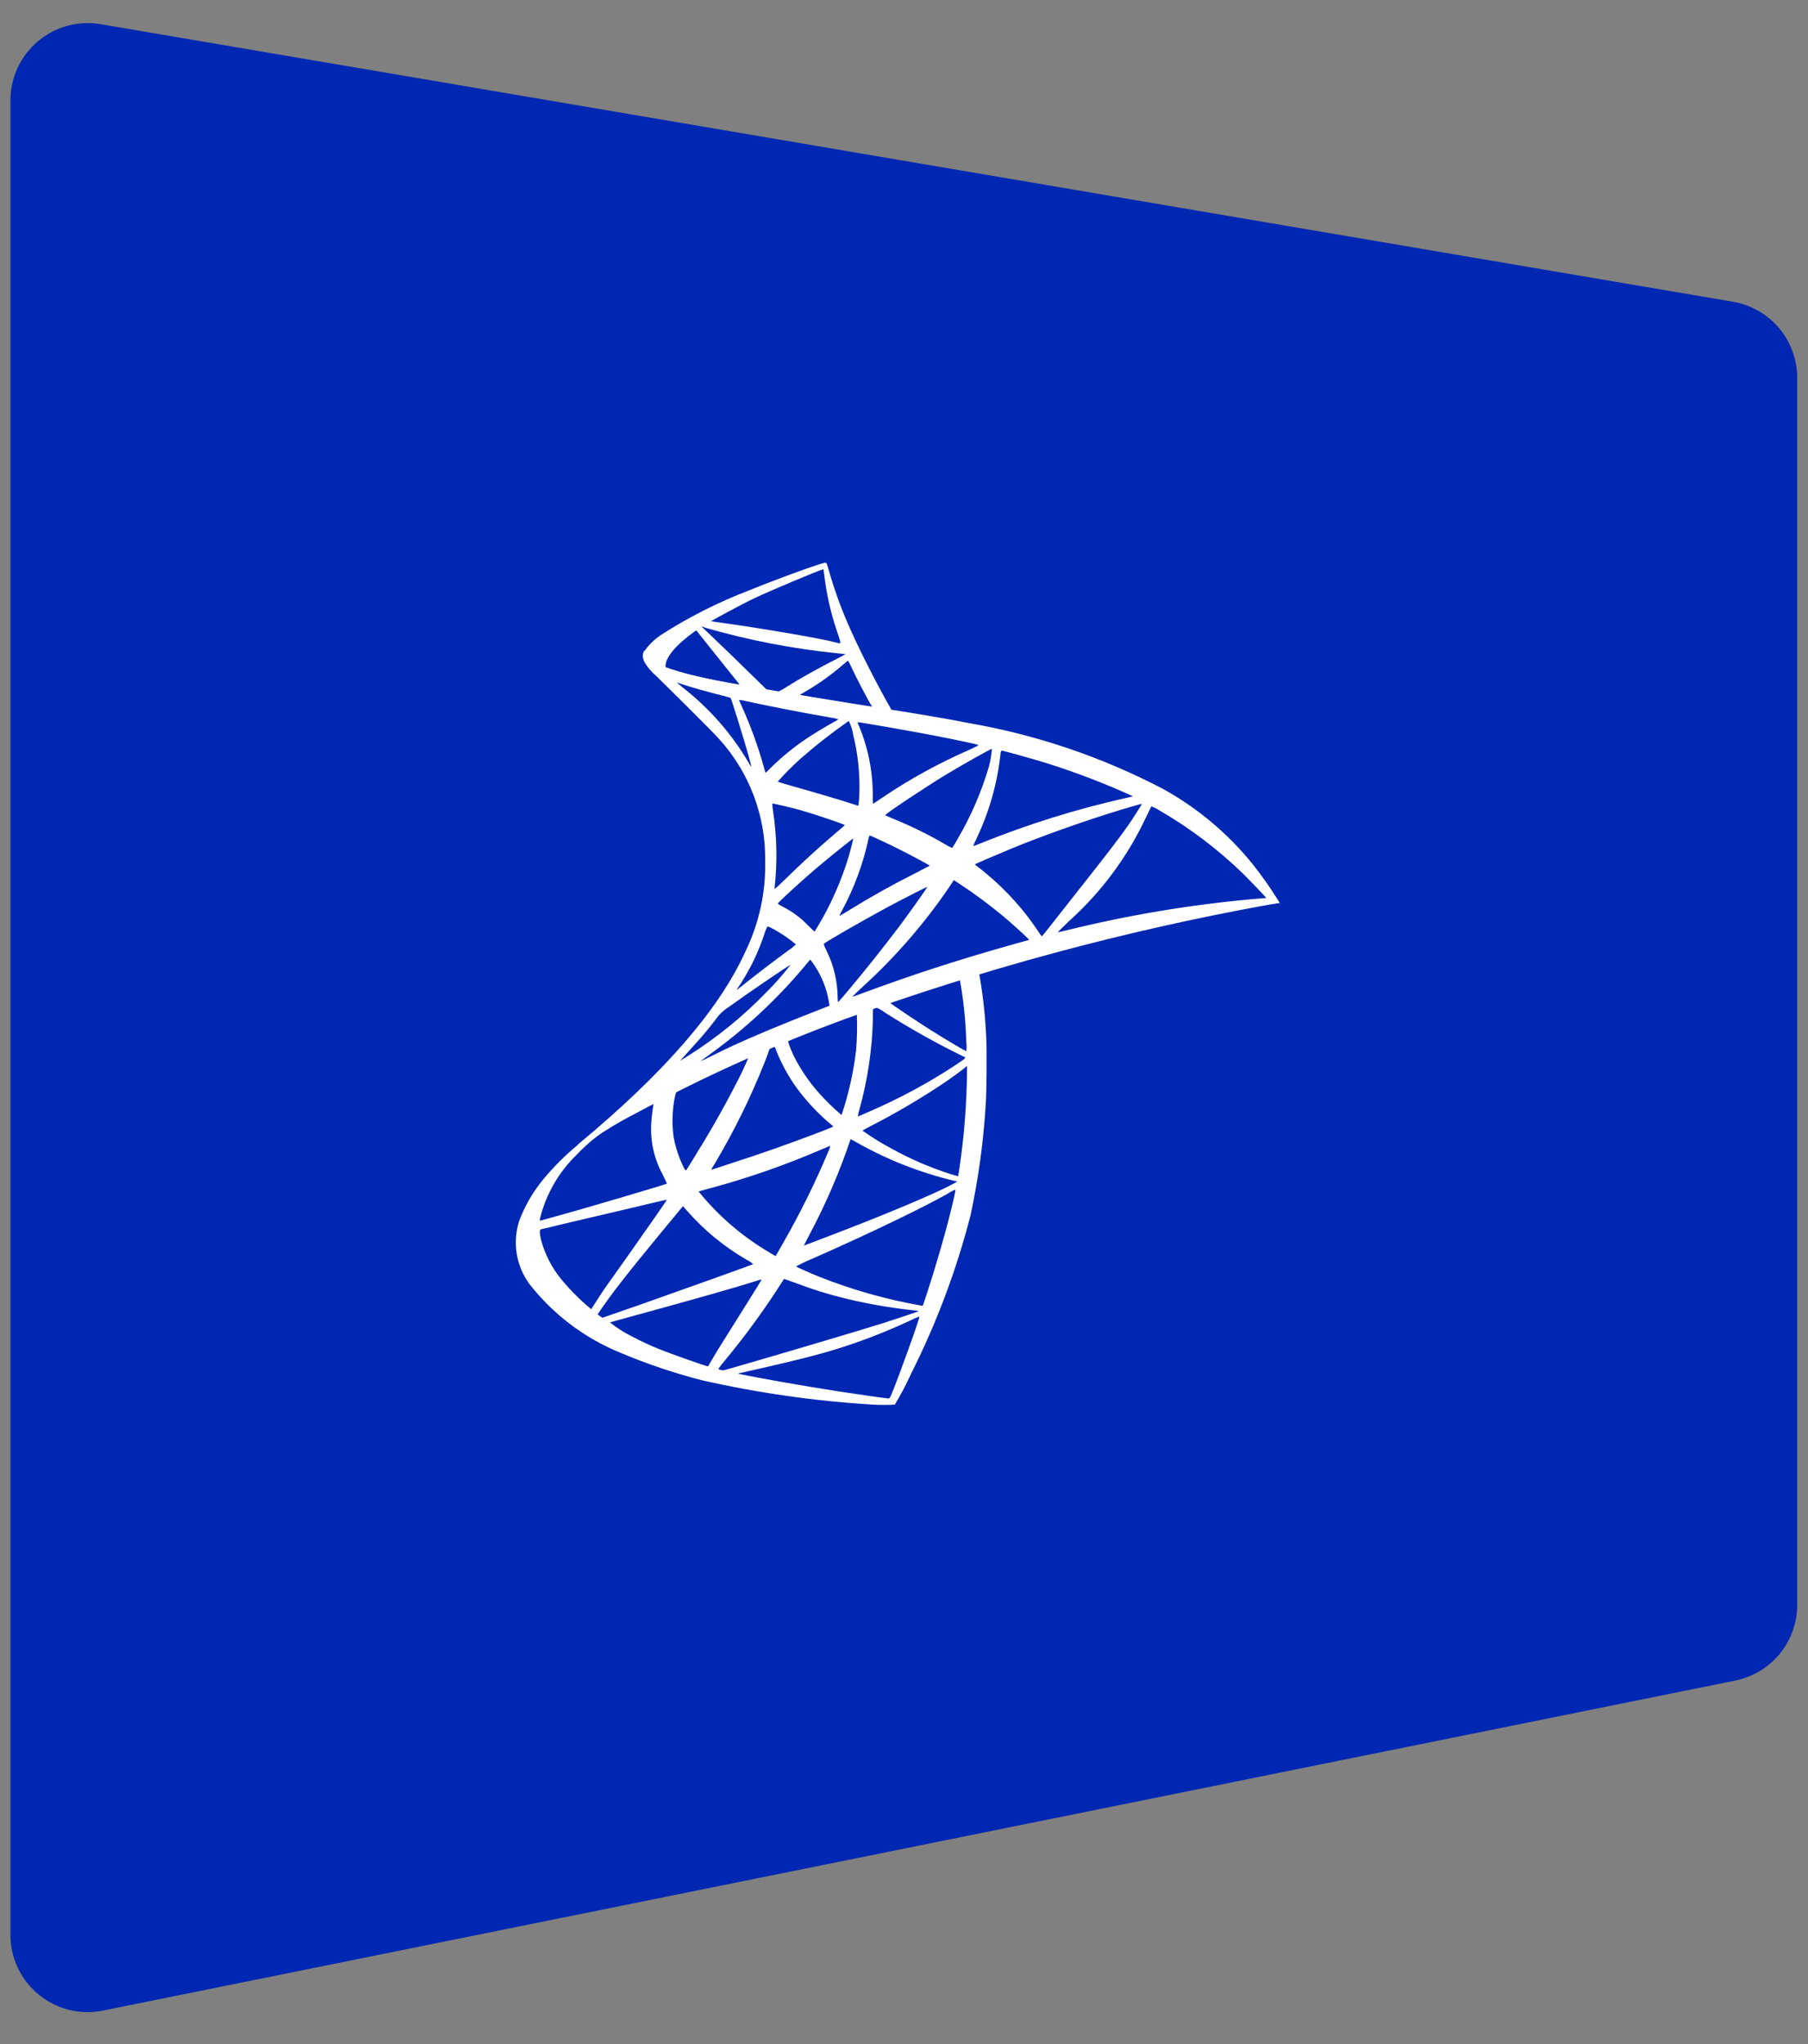 <?xml version="1.0" encoding="UTF-8"?> <svg xmlns="http://www.w3.org/2000/svg" width="92" height="104" viewBox="0 0 92 104" fill="none"><rect x="0" y="0" width="92" height="104" fill="#808080" stroke="none"/><path d="M91.452 19.229C91.452 18.3 91.124 17.401 90.525 16.692C89.925 15.982 89.095 15.508 88.179 15.352L5.121 1.231C4.557 1.135 3.979 1.163 3.427 1.314C2.875 1.464 2.363 1.734 1.926 2.103C1.489 2.472 1.137 2.932 0.896 3.451C0.655 3.97 0.531 4.535 0.531 5.107V98.442C0.531 100.926 2.806 102.788 5.241 102.296L88.299 85.506C89.188 85.326 89.988 84.844 90.563 84.142C91.138 83.439 91.452 82.56 91.452 81.652V19.229Z" fill="#0027B2"></path><path d="M50.781 48.638L42.258 51.437L34.851 54.734L32.775 55.284C32.226 55.809 31.667 56.321 31.096 56.821C30.443 57.395 29.827 57.914 29.361 58.285C28.747 58.795 28.181 59.36 27.67 59.972C27.139 60.608 26.718 61.329 26.424 62.103C26.248 62.64 26.203 63.211 26.29 63.769C26.377 64.326 26.596 64.856 26.927 65.313C28.143 66.874 29.748 68.087 31.58 68.832C32.91 69.391 34.279 69.853 35.675 70.216C38.546 70.87 41.466 71.287 44.405 71.465C44.782 71.486 45.159 71.486 45.535 71.465C45.843 70.952 46.121 70.422 46.369 69.877C47.66 67.309 48.672 64.61 49.388 61.826C49.782 59.988 50.039 58.123 50.156 56.246C50.205 55.615 50.221 53.51 50.185 52.795C50.141 51.773 50.033 50.756 49.862 49.748C49.84 49.661 49.833 49.571 49.841 49.482C50.218 49.341 50.602 49.223 50.992 49.129L50.781 48.638ZM48.832 49.788C49.028 50.862 49.141 51.949 49.17 53.041C49.189 53.186 49.189 53.334 49.17 53.48C49.118 53.48 48.078 52.865 47.341 52.398C46.694 51.989 45.474 51.172 45.281 51.019C45.219 50.97 45.225 50.968 45.752 50.785C46.641 50.474 48.764 49.788 48.832 49.788ZM44.491 51.224C44.692 51.297 44.881 51.401 45.051 51.531C46.309 52.331 47.611 53.061 48.951 53.717C49.19 53.822 49.218 53.782 48.668 54.16C47.265 55.086 45.784 55.887 44.241 56.553C43.929 56.693 43.665 56.807 43.653 56.807C43.667 56.687 43.693 56.568 43.731 56.453C44.144 54.969 44.375 53.439 44.416 51.898C44.416 51.248 44.416 51.248 44.482 51.231L44.491 51.224ZM43.598 51.567C43.627 52.196 43.614 52.825 43.561 53.454C43.427 54.569 43.18 55.667 42.823 56.733C42.395 56.371 41.995 55.978 41.623 55.556C41.16 55.026 40.763 54.443 40.438 53.818C40.294 53.535 40.175 53.24 40.081 52.936C40.18 52.865 43.574 51.543 43.598 51.567ZM39.389 53.239H39.407C39.447 53.314 39.481 53.392 39.507 53.473C39.781 54.158 40.139 54.807 40.574 55.402C41.015 55.989 41.512 56.531 42.06 57.019L42.382 57.292C42.423 57.329 42.437 57.323 41.387 57.724C40.043 58.233 38.687 58.709 37.32 59.151L36.23 59.507C36.172 59.528 36.19 59.492 36.359 59.225C37.343 57.575 38.194 55.849 38.903 54.063C39.014 53.777 39.12 53.49 39.139 53.428C39.146 53.39 39.163 53.356 39.188 53.327C39.213 53.298 39.245 53.277 39.281 53.265C39.315 53.248 39.352 53.239 39.389 53.239ZM38.097 53.774C37.911 54.232 37.7 54.68 37.467 55.116C36.843 56.34 36.158 57.546 35.245 59.019C35.084 59.272 34.944 59.507 34.922 59.534C34.901 59.562 34.877 59.566 34.777 59.371C34.546 58.895 34.379 58.39 34.281 57.87C34.19 57.227 34.202 56.574 34.317 55.935C34.401 55.53 34.395 55.54 34.587 55.448C35.407 55.01 38.074 53.757 38.1 53.774H38.097ZM49.207 54.23V54.504C49.191 56.137 49.065 57.767 48.829 59.383C48.79 59.637 48.756 59.847 48.755 59.849C48.753 59.85 48.571 59.798 48.351 59.73C47.325 59.402 46.333 58.974 45.39 58.453C44.868 58.176 44.365 57.865 43.884 57.523C43.884 57.515 44.157 57.373 44.476 57.205C45.687 56.577 46.863 55.882 47.999 55.124C48.393 54.859 48.982 54.429 49.115 54.311L49.207 54.23ZM33.233 56.148C33.261 56.148 33.255 56.197 33.213 56.436C33.177 56.667 33.152 56.899 33.14 57.132C33.08 58.036 33.277 58.938 33.708 59.735C33.839 60 33.941 60.222 33.936 60.222C33.889 60.262 29.629 61.524 28.286 61.886L27.512 62.101C27.467 62.116 27.462 62.101 27.478 61.995C27.785 60.756 28.436 59.629 29.354 58.742C29.968 58.089 30.683 57.537 31.47 57.108C32.124 56.733 33.141 56.168 33.216 56.133L33.233 56.148ZM43.282 57.96C43.402 58.017 43.518 58.08 43.632 58.15C45.179 59.019 46.839 59.669 48.564 60.081L48.713 60.115L48.509 60.229C47.654 60.707 44.838 61.886 41.961 62.974C41.541 63.137 41.133 63.288 41.053 63.32C41.006 63.342 40.957 63.358 40.907 63.368C40.907 63.368 41.025 63.132 41.17 62.856C42.009 61.286 42.715 59.648 43.282 57.96ZM42.256 58.298C42.226 58.401 42.189 58.502 42.145 58.599C41.492 60.154 40.746 61.669 39.911 63.134C39.672 63.559 39.472 63.909 39.463 63.908C39.318 63.825 39.174 63.74 39.032 63.651C37.755 62.885 36.616 61.908 35.665 60.763L35.55 60.619L36.139 60.457C38.068 59.937 39.956 59.279 41.79 58.488C42.045 58.38 42.255 58.293 42.255 58.298H42.256ZM48.619 60.536C48.619 60.681 48.296 62.014 48.023 62.976C47.781 63.837 47.524 64.693 47.252 65.544C47.09 66.032 46.962 66.445 46.955 66.441L46.87 66.426C45.08 66.113 43.326 65.615 41.638 64.941C41.188 64.759 40.541 64.469 40.508 64.436C40.788 64.283 41.075 64.145 41.37 64.026C44.302 62.739 47.344 61.262 48.379 60.641C48.453 60.592 48.535 60.556 48.621 60.536H48.619ZM33.928 61.042C33.943 61.056 33.121 62.239 31.977 63.856C31.579 64.416 31.113 65.079 30.938 65.319C30.763 65.56 30.504 65.957 30.355 66.19L30.084 66.61L29.795 66.366C29.365 65.986 28.965 65.574 28.597 65.134C28.086 64.524 27.718 63.808 27.52 63.037C27.452 62.729 27.451 62.571 27.52 62.55C27.614 62.521 29.335 62.113 30.948 61.737C31.844 61.528 32.885 61.283 33.25 61.193C33.615 61.104 33.931 61.038 33.934 61.042H33.928ZM34.753 61.367L34.959 61.602C35.825 62.591 36.846 63.431 37.983 64.09C38.107 64.151 38.222 64.228 38.327 64.319C38.28 64.349 34.346 65.758 32.528 66.397C31.501 66.757 30.659 67.047 30.654 67.047C30.649 67.047 30.591 67.007 30.526 66.96L30.407 66.876L30.593 66.604C31.197 65.724 31.955 64.755 33.615 62.743L34.753 61.367ZM39.893 65.069C39.893 65.069 40.185 65.165 40.538 65.297C41.319 65.594 42.116 65.844 42.926 66.043C44.114 66.336 45.321 66.547 46.538 66.674C46.683 66.687 46.756 66.703 46.734 66.718C46.71 66.733 45.74 67.064 45.045 67.286C43.938 67.636 40.556 68.642 37.799 69.443L36.831 69.72C36.769 69.734 36.553 69.676 36.553 69.647C36.659 69.495 36.773 69.349 36.895 69.21C37.832 68.078 38.705 66.895 39.511 65.666C39.719 65.336 39.895 65.066 39.9 65.061L39.893 65.069ZM38.753 65.101C38.761 65.109 38.305 65.847 37.502 67.122C37.163 67.66 36.777 68.273 36.647 68.483C36.515 68.692 36.324 69.015 36.217 69.197L36.029 69.522L35.933 69.496C35.702 69.434 34.073 68.854 33.644 68.683C33.131 68.48 32.631 68.249 32.144 67.99C31.75 67.794 31.378 67.557 31.035 67.281L32.991 66.743C35.814 65.966 37.375 65.521 38.399 65.199C38.596 65.134 38.756 65.09 38.76 65.094L38.753 65.101ZM46.771 66.995H46.78C46.808 67.063 45.762 69.979 45.38 70.898C45.295 71.104 45.262 71.154 45.219 71.153C45.111 71.153 43.595 70.935 42.678 70.794C41.074 70.548 38.384 70.076 37.706 69.921L37.544 69.885L38.513 69.667C40.576 69.198 41.566 68.947 42.572 68.637C43.867 68.235 45.133 67.744 46.36 67.165C46.495 67.098 46.634 67.038 46.775 66.986L46.771 66.995ZM41.999 28.632C41.858 28.614 39.569 29.445 38.1 30.045C36.528 30.646 35.023 31.409 33.609 32.321C33.268 32.556 32.974 32.853 32.744 33.198C32.718 33.267 32.705 33.341 32.706 33.416L33.571 34.239L35.624 34.9L40.514 35.779L46.103 36.746L46.16 36.259L46.109 36.251L45.373 36.133L45.223 35.869C44.464 34.519 43.624 32.847 43.137 31.716C42.768 30.866 42.454 29.992 42.197 29.101C42.078 28.667 42.065 28.638 41.999 28.632ZM41.891 28.964H41.9C41.9 28.964 41.932 29.151 41.957 29.365C42.072 30.296 42.282 31.211 42.583 32.098C42.821 32.812 42.824 32.769 42.542 32.69C41.884 32.506 38.94 31.997 36.81 31.699C36.467 31.652 36.181 31.609 36.177 31.605C36.174 31.602 37.713 30.753 38.405 30.428C39.295 30.011 41.715 28.997 41.891 28.964ZM35.685 31.869L35.934 31.953C38.121 32.58 40.36 33.011 42.623 33.241C42.838 33.259 43.017 33.277 43.023 33.282C42.893 33.362 42.759 33.435 42.62 33.5C41.707 33.961 40.699 34.523 40.004 34.963C39.873 35.054 39.733 35.131 39.587 35.194C39.563 35.194 39.425 35.171 39.286 35.147L39.03 35.105L38.384 34.472C37.602 33.703 36.814 32.941 36.019 32.184L35.685 31.869ZM35.432 32.072L36.337 33.21C36.836 33.836 37.336 34.459 37.446 34.593C37.516 34.671 37.581 34.754 37.637 34.844C37.613 34.862 36.324 34.611 35.643 34.453C34.962 34.296 34.653 34.214 34.22 34.074L33.867 33.96V33.873C33.867 33.434 34.419 32.789 35.348 32.128L35.432 32.072ZM43.143 33.623C43.171 33.623 43.2 33.681 43.281 33.858C43.5 34.345 44.184 35.657 44.349 35.911C44.403 35.995 44.49 35.999 43.583 35.853C41.402 35.497 40.696 35.378 40.696 35.366C40.74 35.327 40.789 35.294 40.842 35.269C41.538 34.875 42.195 34.416 42.804 33.898L43.115 33.637C43.126 33.629 43.135 33.622 43.143 33.623Z" fill="white"></path><path d="M32.782 33.102C32.74 33.189 32.718 33.285 32.718 33.382C32.718 33.479 32.74 33.575 32.782 33.663C32.938 33.938 33.143 34.183 33.386 34.385C33.386 34.385 36.246 37.199 36.599 37.607C38.126 39.294 38.96 41.495 38.936 43.771C38.976 45.385 38.628 46.984 37.92 48.435C36.581 51.381 33.757 54.628 29.397 58.239L30.042 58.026C30.774 57.52 31.539 57.062 32.331 56.658C35.756 54.807 39.309 53.204 42.962 51.861C49.976 49.313 57.193 47.364 64.536 46.035L65.123 45.943L65.033 45.8C64.638 45.165 64.207 44.553 63.742 43.968C62.482 42.407 60.931 41.105 59.175 40.136C56.061 38.508 52.712 37.376 49.249 36.78C48.468 36.618 46.756 36.328 45.365 36.11C42.414 35.647 40.511 35.335 38.41 34.972C37.658 34.84 36.533 34.647 35.785 34.484C35.209 34.361 34.641 34.207 34.082 34.024C33.593 33.834 32.924 33.652 32.782 33.102ZM34.44 34.728C34.522 34.748 34.603 34.774 34.682 34.803C34.925 34.886 35.242 34.982 35.613 35.087C35.873 35.16 36.159 35.237 36.463 35.315C36.85 35.414 37.17 35.501 37.175 35.506C37.217 35.554 37.867 37.645 38.09 38.447C38.175 38.754 38.239 39.009 38.232 39.015C38.17 38.937 38.116 38.853 38.071 38.765C37.21 37.308 36.083 36.026 34.748 34.985C34.646 34.9 34.543 34.814 34.44 34.728ZM37.611 35.611C37.729 35.621 37.844 35.642 37.958 35.672C39.056 35.915 41.014 36.296 42.274 36.511C42.405 36.526 42.533 36.554 42.657 36.595C42.605 36.641 42.547 36.678 42.483 36.706C42.024 36.962 41.572 37.234 41.13 37.519C40.478 37.949 39.867 38.439 39.306 38.983C39.117 39.172 38.96 39.324 38.955 39.324C38.925 39.245 38.9 39.164 38.883 39.08C38.582 37.994 38.197 36.932 37.732 35.905C37.684 35.809 37.642 35.71 37.604 35.609L37.611 35.611ZM43.188 36.68C43.304 36.905 43.381 37.149 43.418 37.4C43.657 38.371 43.761 39.37 43.728 40.37C43.724 40.558 43.711 40.745 43.689 40.931L43.669 40.997L43.335 40.889C42.65 40.669 41.529 40.336 40.568 40.067C40.022 39.916 39.576 39.779 39.576 39.767C39.931 39.366 40.309 38.987 40.706 38.628C41.497 37.934 42.326 37.284 43.188 36.68ZM43.632 36.743C43.652 36.725 46.298 37.185 47.507 37.419C48.404 37.59 49.7 37.864 49.778 37.898C49.816 37.913 49.682 37.987 49.251 38.182C47.78 38.828 46.368 39.601 45.032 40.492C44.71 40.715 44.428 40.897 44.422 40.897C44.411 40.759 44.408 40.622 44.411 40.484C44.416 39.274 44.18 38.075 43.718 36.957C43.683 36.887 43.655 36.814 43.632 36.739V36.743ZM50.473 38.106C50.451 38.395 50.404 38.682 50.332 38.963C49.952 40.272 49.409 41.529 48.718 42.704C48.639 42.856 48.548 43.002 48.449 43.143C48.315 43.086 48.185 43.017 48.062 42.938C47.25 42.466 46.406 42.05 45.536 41.694C45.277 41.585 45.052 41.489 45.044 41.479C45.001 41.438 47.069 40.059 48.166 39.396C49.036 38.87 50.449 38.079 50.473 38.103L50.473 38.106ZM50.957 38.185C51.017 38.185 52.191 38.51 52.797 38.688C54.29 39.136 55.755 39.676 57.182 40.303L57.654 40.518L57.322 40.594C54.787 41.161 52.303 41.935 49.895 42.909C49.706 42.987 49.539 43.05 49.528 43.05C49.562 42.937 49.607 42.829 49.662 42.725C50.317 41.365 50.739 39.904 50.907 38.403C50.907 38.326 50.926 38.25 50.962 38.181L50.957 38.185ZM39.294 40.884C39.314 40.866 40.206 41.076 40.694 41.209C41.425 41.416 42.984 41.941 42.985 41.982C42.985 41.99 42.814 42.145 42.604 42.317C41.699 43.084 40.823 43.884 39.976 44.715C39.687 44.997 39.441 45.225 39.43 45.225C39.419 45.225 39.412 45.184 39.419 45.133C39.562 43.831 39.532 42.515 39.33 41.221C39.312 41.108 39.301 40.995 39.3 40.881L39.294 40.884ZM58.101 40.901C58.114 40.915 57.686 41.588 57.42 41.973C57.032 42.533 56.468 43.275 55.185 44.901L53.495 47.047C53.24 47.373 53.025 47.641 53.011 47.641C52.944 47.559 52.883 47.473 52.827 47.383C52.104 46.295 51.226 45.317 50.223 44.48C50.066 44.345 49.904 44.215 49.738 44.091C49.691 44.058 49.647 44.021 49.608 43.979C49.608 43.961 50.701 43.492 51.535 43.148C52.988 42.55 54.974 41.847 56.459 41.38C57.261 41.128 58.093 40.887 58.105 40.898L58.101 40.901ZM58.593 41.032C58.722 41.076 58.845 41.137 58.959 41.211C60.524 42.112 61.97 43.205 63.265 44.464C63.607 44.803 64.447 45.682 64.435 45.69L63.788 45.742C60.577 46.029 57.393 46.562 54.264 47.336C54.037 47.391 53.84 47.437 53.828 47.437C53.815 47.437 54.064 47.186 54.38 46.881C56.019 45.413 57.348 43.632 58.286 41.642C58.448 41.317 58.576 41.046 58.582 41.03L58.593 41.032ZM44.261 42.512C44.349 42.532 45.185 42.923 45.818 43.242C46.393 43.533 47.27 44.002 47.312 44.044C47.312 44.044 47.008 44.206 46.627 44.403C45.491 44.971 44.38 45.589 43.298 46.256C42.988 46.444 42.73 46.601 42.722 46.601C42.714 46.601 42.706 46.577 42.883 46.26C43.483 45.133 43.923 43.929 44.193 42.682C44.215 42.572 44.244 42.504 44.265 42.509L44.261 42.512ZM43.418 42.664C43.327 43.086 43.214 43.504 43.08 43.914C42.782 44.823 42.404 45.704 41.95 46.547C41.848 46.729 41.695 46.997 41.608 47.142L41.446 47.404L41.085 47.053C40.736 46.694 40.331 46.392 39.887 46.161C39.778 46.111 39.673 46.049 39.576 45.978C39.576 45.924 40.675 44.917 41.523 44.188C42.13 43.673 43.407 42.645 43.422 42.661L43.418 42.664ZM48.535 44.78L48.85 44.986C49.621 45.494 50.363 46.045 51.073 46.637C51.438 46.942 52.147 47.581 52.292 47.736L52.37 47.819L51.849 47.965C48.898 48.79 46.62 49.523 43.96 50.507C43.666 50.617 43.411 50.707 43.394 50.707C43.376 50.707 43.321 50.742 43.984 50.127C45.614 48.631 47.066 46.952 48.309 45.123L48.535 44.78ZM47.191 45.119C47.206 45.135 46.319 46.385 45.792 47.093C44.975 48.173 44.133 49.233 43.266 50.273C42.944 50.657 42.665 50.977 42.651 50.982C42.636 50.987 42.623 50.892 42.623 50.745C42.616 49.935 42.429 49.138 42.076 48.409C41.929 48.108 41.905 48.037 41.935 48.009C42.057 47.897 43.933 46.82 45.116 46.181C45.933 45.744 47.181 45.106 47.195 45.121L47.191 45.119ZM39.057 47.128C39.172 47.175 39.284 47.229 39.392 47.29C39.782 47.506 40.152 47.759 40.496 48.045C40.384 48.163 40.258 48.267 40.121 48.353C39.419 48.867 38.726 49.394 38.043 49.934C37.475 50.39 37.456 50.405 37.52 50.305C37.844 49.828 38.132 49.326 38.382 48.806C38.589 48.365 38.768 47.912 38.92 47.45C38.951 47.337 39 47.228 39.062 47.129L39.057 47.128ZM41.224 48.84C41.253 48.84 41.295 48.892 41.469 49.154C41.842 49.724 42.088 50.369 42.19 51.044L42.205 51.172L41.325 51.517C39.745 52.133 38.29 52.743 37.309 53.196C37.034 53.322 36.548 53.557 36.231 53.716C36.043 53.815 35.851 53.908 35.656 53.994C35.656 53.987 35.856 53.832 36.098 53.659C37.896 52.37 39.523 50.859 40.942 49.162L41.211 48.837H41.224V48.84ZM40.225 49.091C39.852 49.574 39.449 50.033 39.017 50.465C37.819 51.705 36.476 52.797 35.018 53.718C34.827 53.84 34.653 53.949 34.629 53.963C34.605 53.978 34.643 53.924 35.313 53.189C35.734 52.725 36.058 52.342 36.424 51.861C36.596 51.613 36.815 51.403 37.07 51.244C38.024 50.552 40.203 49.066 40.229 49.093L40.225 49.091Z" fill="white"></path></svg> 